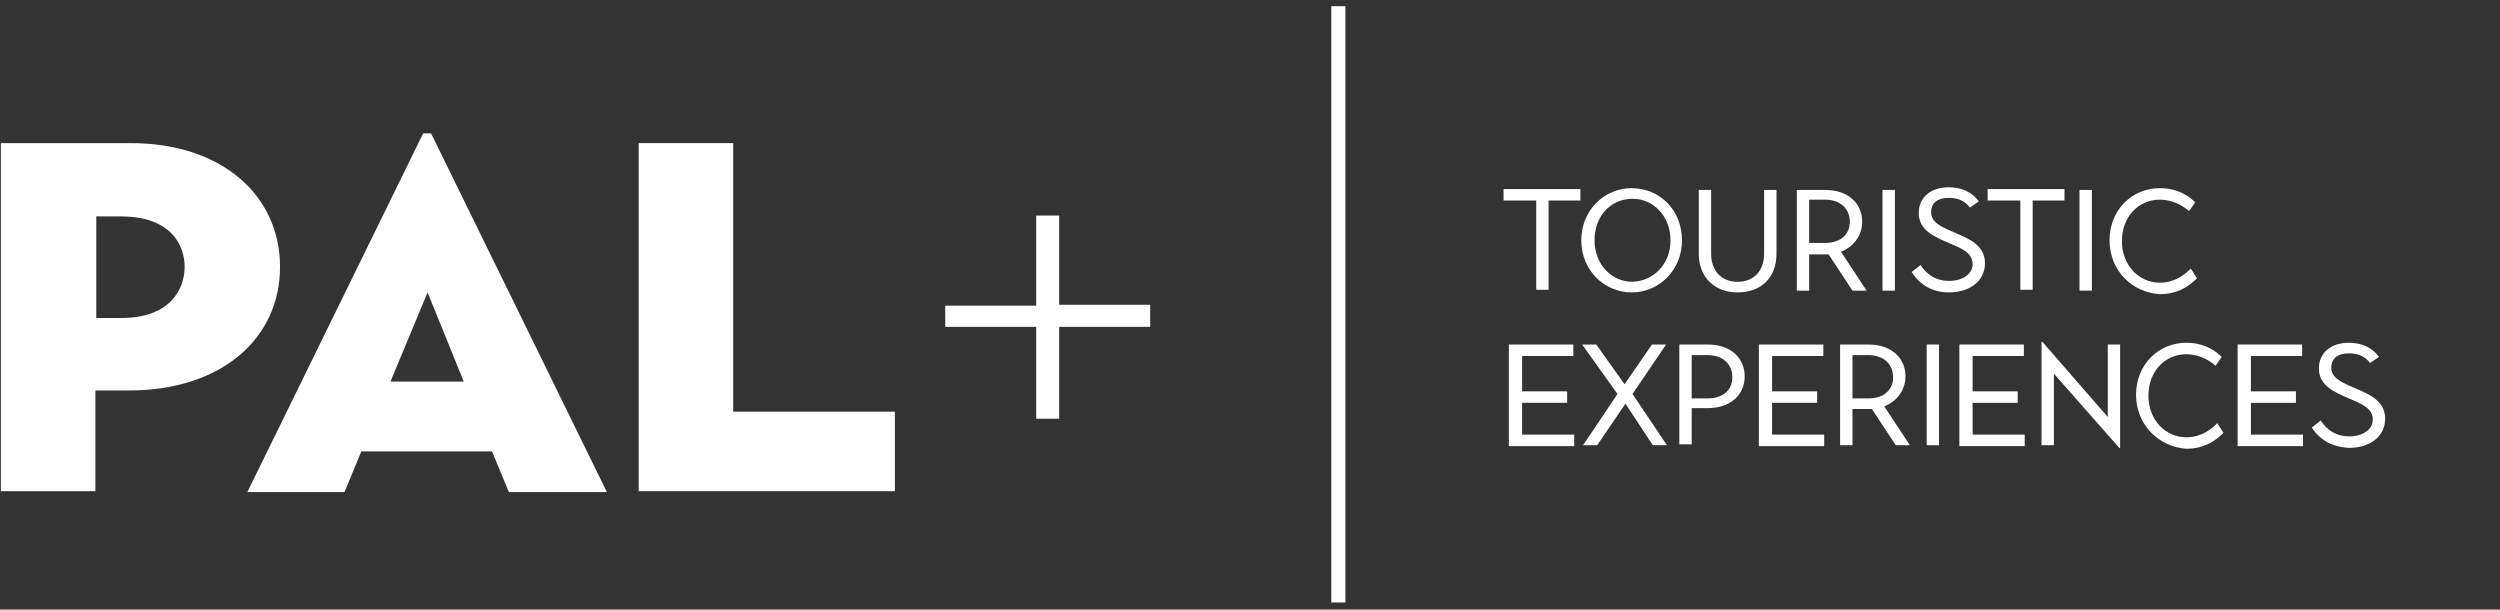 <?xml version="1.0" encoding="utf-8"?>
<!-- Generator: Adobe Illustrator 26.5.0, SVG Export Plug-In . SVG Version: 6.00 Build 0)  -->
<svg version="1.1" id="Layer_1" xmlns="http://www.w3.org/2000/svg" xmlns:xlink="http://www.w3.org/1999/xlink" x="0px" y="0px"
	 viewBox="0 0 283 69" style="enable-background:new 0 0 283 69;" xml:space="preserve">
<rect x="0" y="0" width="283" height="69" fill="#333333" stroke="none"/>
<style type="text/css">
	.st0{fill:#FFFFFF;}
</style>
<g>
	<rect x="150.7" y="0.7" class="st0" width="1.6" height="67.5"/>
</g>
<g>
	<path class="st0" d="M0.1,16.2h14.7c10.4,0,16.9,6,16.9,14c0,8.1-6.6,14-17.1,14h-3.8v11.4H0.1V16.2z M13.7,36
		c5.7,0,7.2-3.4,7.2-5.8c0-2.4-1.5-5.7-7.2-5.7h-2.8V36H13.7z"/>
	<path class="st0" d="M47.9,15.1h0.9l19.9,40.6H57.6l-1.9-4.6H40.9l-1.9,4.6H28L47.9,15.1z M52.5,43.2l-4.1-10.1l-4.2,10.1H52.5z"/>
	<path class="st0" d="M72.3,16.2H83v30.4h18.3v9h-29V16.2z"/>
	<path class="st0" d="M117.3,37H107v-2.4h10.3V24.4h2.6v10.1h10.3V37h-10.3v10.4h-2.6V37z"/>
</g>
<g>
	<path class="st0" d="M173.8,22.7h-3.6v-1.3h8.7v1.3h-3.6v10.1h-1.4V22.7z"/>
	<path class="st0" d="M179,27.2c0-3.4,2.6-5.9,5.7-5.9c3.2,0,5.7,2.5,5.7,5.9s-2.6,5.9-5.7,5.9C181.6,33.1,179,30.6,179,27.2z
		 M189.1,27.2c0-2.7-1.9-4.7-4.3-4.7c-2.4,0-4.3,1.9-4.3,4.7c0,2.7,1.9,4.7,4.3,4.7C187.2,31.8,189.1,29.9,189.1,27.2z"/>
	<path class="st0" d="M192.3,28.7v-7.2h1.4v7.2c0,2,1.2,3.2,3,3.2s3-1.2,3-3.2v-7.2h1.4v7.2c0,2.8-1.8,4.4-4.4,4.4
		C194.1,33.1,192.3,31.4,192.3,28.7z"/>
	<path class="st0" d="M203.4,21.5h3.2c2.7,0,4.2,1.6,4.2,3.6c0,1.5-0.9,2.8-2.4,3.4l2.9,4.4h-1.6l-2.7-4.1c-0.1,0-0.3,0-0.4,0h-1.8
		v4.1h-1.4V21.5z M206.6,27.5c1.8,0,2.8-1,2.8-2.4c0-1.5-1.1-2.5-2.8-2.5h-1.8v4.9H206.6z"/>
	<path class="st0" d="M213.1,21.5h1.4v11.4h-1.4V21.5z"/>
	<path class="st0" d="M216.4,30.8l1-0.8c0.7,1.1,1.8,1.8,3.2,1.8c1.6,0,2.7-0.8,2.7-1.9c0-1.3-1.3-1.8-2.7-2.4
		c-1.6-0.7-3.4-1.4-3.4-3.4c0-1.7,1.3-2.9,3.4-2.9c1.5,0,2.7,0.6,3.4,1.6l-1,0.7c-0.6-0.8-1.4-1.1-2.4-1.1c-1.4,0-2,0.7-2,1.6
		c0,1.2,1.2,1.7,2.6,2.3c1.6,0.7,3.5,1.4,3.5,3.5c0,2-1.7,3.3-4.1,3.3C218.7,33.1,217.3,32.2,216.4,30.8z"/>
	<path class="st0" d="M228.6,22.7H225v-1.3h8.7v1.3h-3.6v10.1h-1.4V22.7z"/>
	<path class="st0" d="M235.4,21.5h1.4v11.4h-1.4V21.5z"/>
	<path class="st0" d="M238.8,27.2c0-3.4,2.5-5.9,5.7-5.9c1.5,0,2.9,0.5,4,1.6l-0.7,1c-0.9-0.8-2.1-1.3-3.3-1.3
		c-2.4,0-4.3,1.9-4.3,4.7c0,2.7,1.9,4.7,4.3,4.7c1.6,0,2.7-0.8,3.5-1.6l0.7,1.1c-1.1,1.1-2.4,1.8-4.2,1.8
		C241.3,33.1,238.8,30.6,238.8,27.2z"/>
	<path class="st0" d="M170.9,39h7.2v1.3h-5.8v4h5.1v1.3h-5.1v3.6h5.9v1.3h-7.4V39z"/>
	<path class="st0" d="M183.1,44.6l-4-5.6h1.6l3.2,4.5l3.1-4.5h1.6l-3.8,5.6l3.9,5.8h-1.6l-3.1-4.7l-3.2,4.7h-1.6L183.1,44.6z"/>
	<path class="st0" d="M190.1,39h3.2c2.7,0,4.2,1.6,4.2,3.6c0,2-1.5,3.6-4.2,3.6h-1.8v4.1h-1.4V39z M193.3,45.1c1.8,0,2.8-1,2.8-2.4
		c0-1.5-1.1-2.5-2.8-2.5h-1.8v4.9H193.3z"/>
	<path class="st0" d="M199.2,39h7.2v1.3h-5.8v4h5.1v1.3h-5.1v3.6h5.9v1.3h-7.4V39z"/>
	<path class="st0" d="M208.3,39h3.2c2.7,0,4.2,1.6,4.2,3.6c0,1.5-0.9,2.8-2.4,3.4l2.9,4.4h-1.6l-2.7-4.1c-0.1,0-0.3,0-0.4,0h-1.8
		v4.1h-1.4V39z M211.5,45.1c1.8,0,2.8-1,2.8-2.4c0-1.5-1.1-2.5-2.8-2.5h-1.8v4.9H211.5z"/>
	<path class="st0" d="M218.1,39h1.4v11.4h-1.4V39z"/>
	<path class="st0" d="M221.9,39h7.2v1.3h-5.8v4h5.1v1.3h-5.1v3.6h5.9v1.3h-7.4V39z"/>
	<path class="st0" d="M232.5,42.3v8.1h-1.4V38.7h0.1l7.4,8.5V39h1.4v11.7h-0.1L232.5,42.3z"/>
	<path class="st0" d="M241.8,44.7c0-3.4,2.5-5.9,5.7-5.9c1.5,0,2.9,0.5,4,1.6l-0.7,1c-0.9-0.8-2.1-1.3-3.3-1.3
		c-2.4,0-4.3,1.9-4.3,4.7c0,2.7,1.9,4.7,4.3,4.7c1.6,0,2.7-0.8,3.5-1.6l0.7,1.1c-1.1,1.1-2.4,1.8-4.2,1.8
		C244.4,50.6,241.8,48.1,241.8,44.7z"/>
	<path class="st0" d="M253.4,39h7.2v1.3h-5.8v4h5.1v1.3h-5.1v3.6h5.9v1.3h-7.4V39z"/>
	<path class="st0" d="M261.7,48.4l1-0.8c0.7,1.1,1.8,1.8,3.2,1.8c1.6,0,2.7-0.8,2.7-1.9c0-1.3-1.3-1.8-2.7-2.4
		c-1.6-0.7-3.4-1.4-3.4-3.4c0-1.7,1.3-2.9,3.4-2.9c1.5,0,2.7,0.6,3.4,1.6l-1,0.7c-0.6-0.8-1.4-1.1-2.4-1.1c-1.4,0-2,0.7-2,1.6
		c0,1.2,1.2,1.7,2.6,2.3c1.6,0.7,3.5,1.4,3.5,3.5c0,2-1.7,3.3-4.1,3.3C264,50.6,262.6,49.8,261.7,48.4z"/>
</g>
</svg>
